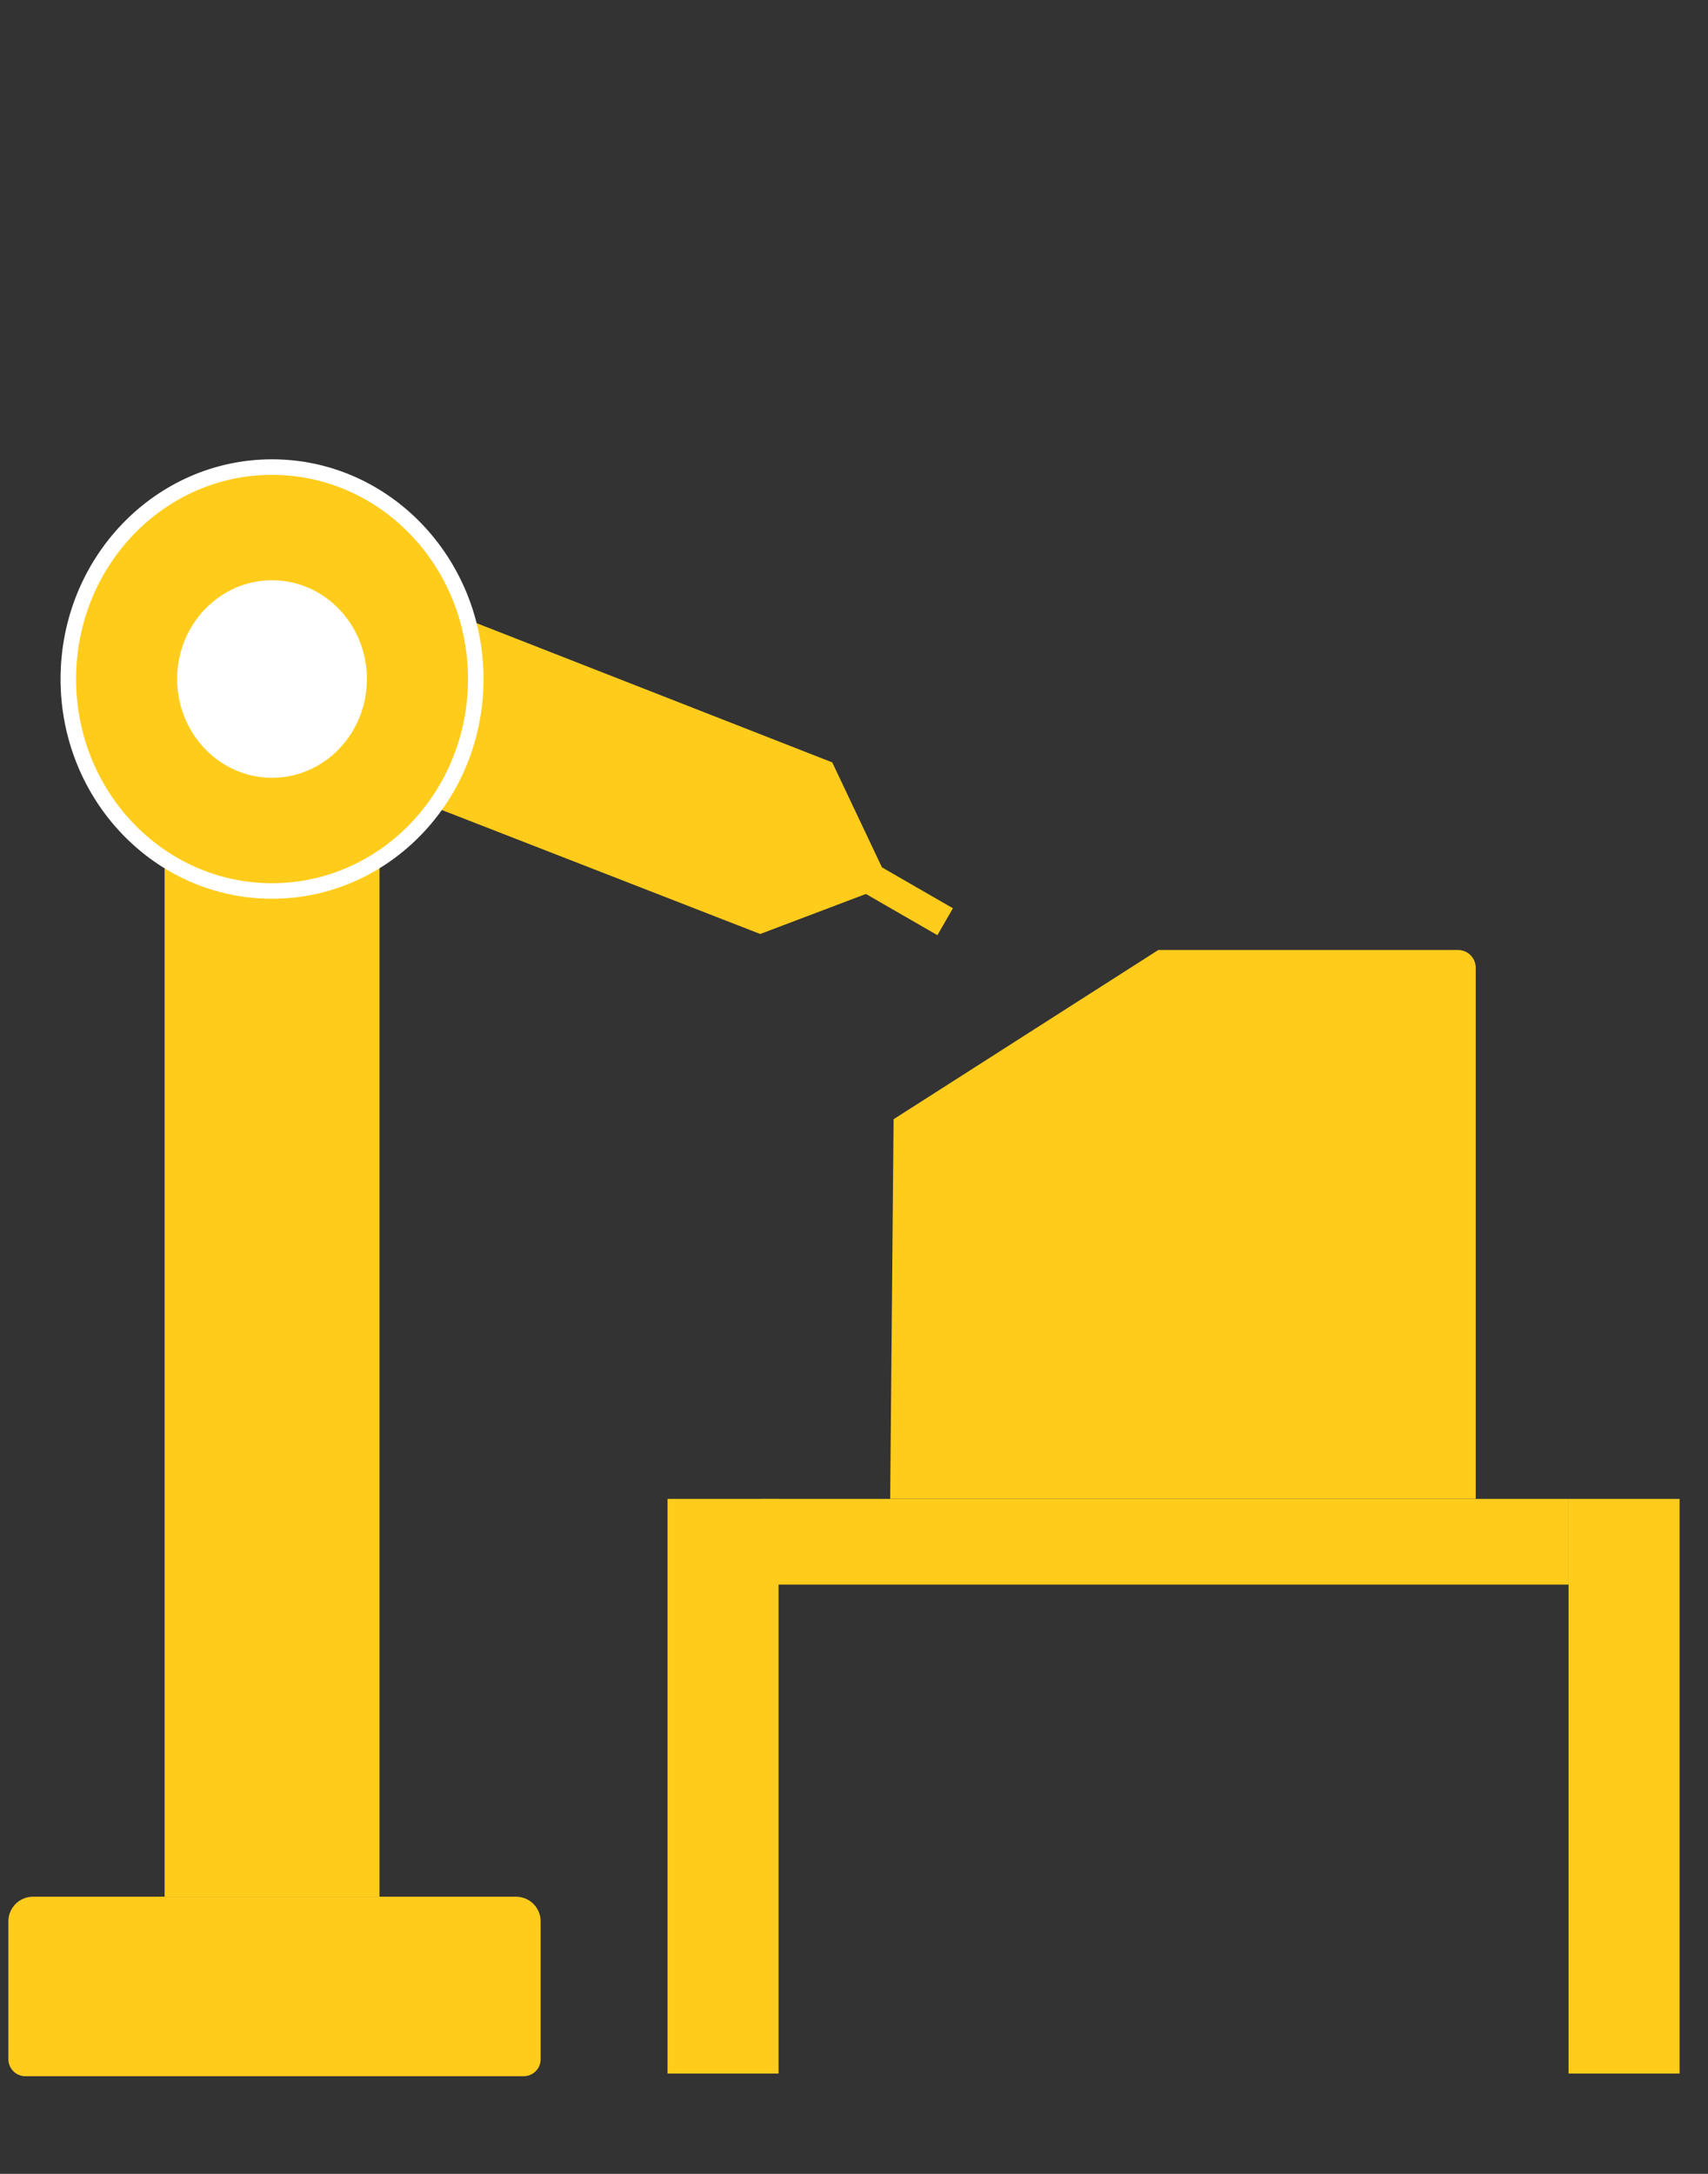 <?xml version="1.0" encoding="UTF-8"?>
<svg id="Machine_building" data-name="Machine building" xmlns="http://www.w3.org/2000/svg" viewBox="0 0 110 140">
  <rect x="0" y="0" width="110" height="140" fill="#333333" stroke="none"/>
  <defs>
    <style>
      .cls-1 {
        fill: #fff;
      }

      .cls-2 {
        stroke: #fff;
      }

      .cls-2, .cls-3 {
        fill: #ffcc1c;
      }

      .cls-2, .cls-4 {
        stroke-miterlimit: 10;
      }

      .cls-4 {
        fill: none;
        stroke: #ffcc1c;
        stroke-width: 2px;
      }
    </style>
  </defs>
  <g id="Layer_33" data-name="Layer 33">
    <rect class="cls-3" x="42.99" y="96.53" width="7.15" height="37.01"/>
    <polyline class="cls-3" points="22.92 50.01 48.96 60.15 57.33 56.98 53.6 49.1 23.64 37.37"/>
    <path class="cls-3" d="M1.63,122.16H33.73c.6,0,1.09,.49,1.09,1.09v8.88c0,.88-.71,1.59-1.59,1.59H2.13c-.88,0-1.59-.71-1.59-1.59v-8.88c0-.6,.49-1.09,1.09-1.09Z" transform="translate(35.36 255.87) rotate(-180)"/>
    <polygon class="cls-3" points="10.6 122.16 24.44 122.16 24.44 55.41 10.6 55.22 10.6 122.16"/>
    <ellipse class="cls-2" cx="17.52" cy="43.73" rx="13.12" ry="13.65"/>
    <line class="cls-4" x1="51.8" y1="54.13" x2="60.87" y2="59.36"/>
    <ellipse class="cls-1" cx="17.52" cy="43.73" rx="6.11" ry="6.36"/>
    <rect class="cls-3" x="101.02" y="96.53" width="7.15" height="37.01"/>
    <rect class="cls-3" x="72.24" y="73.28" width="5.52" height="52.02" transform="translate(-24.28 174.29) rotate(-90)"/>
    <path class="cls-3" d="M57.55,72.08l17.05-10.9h19.3c.63,0,1.14,.51,1.14,1.14v34.2H57.33l.22-24.44"/>
  </g>
</svg>